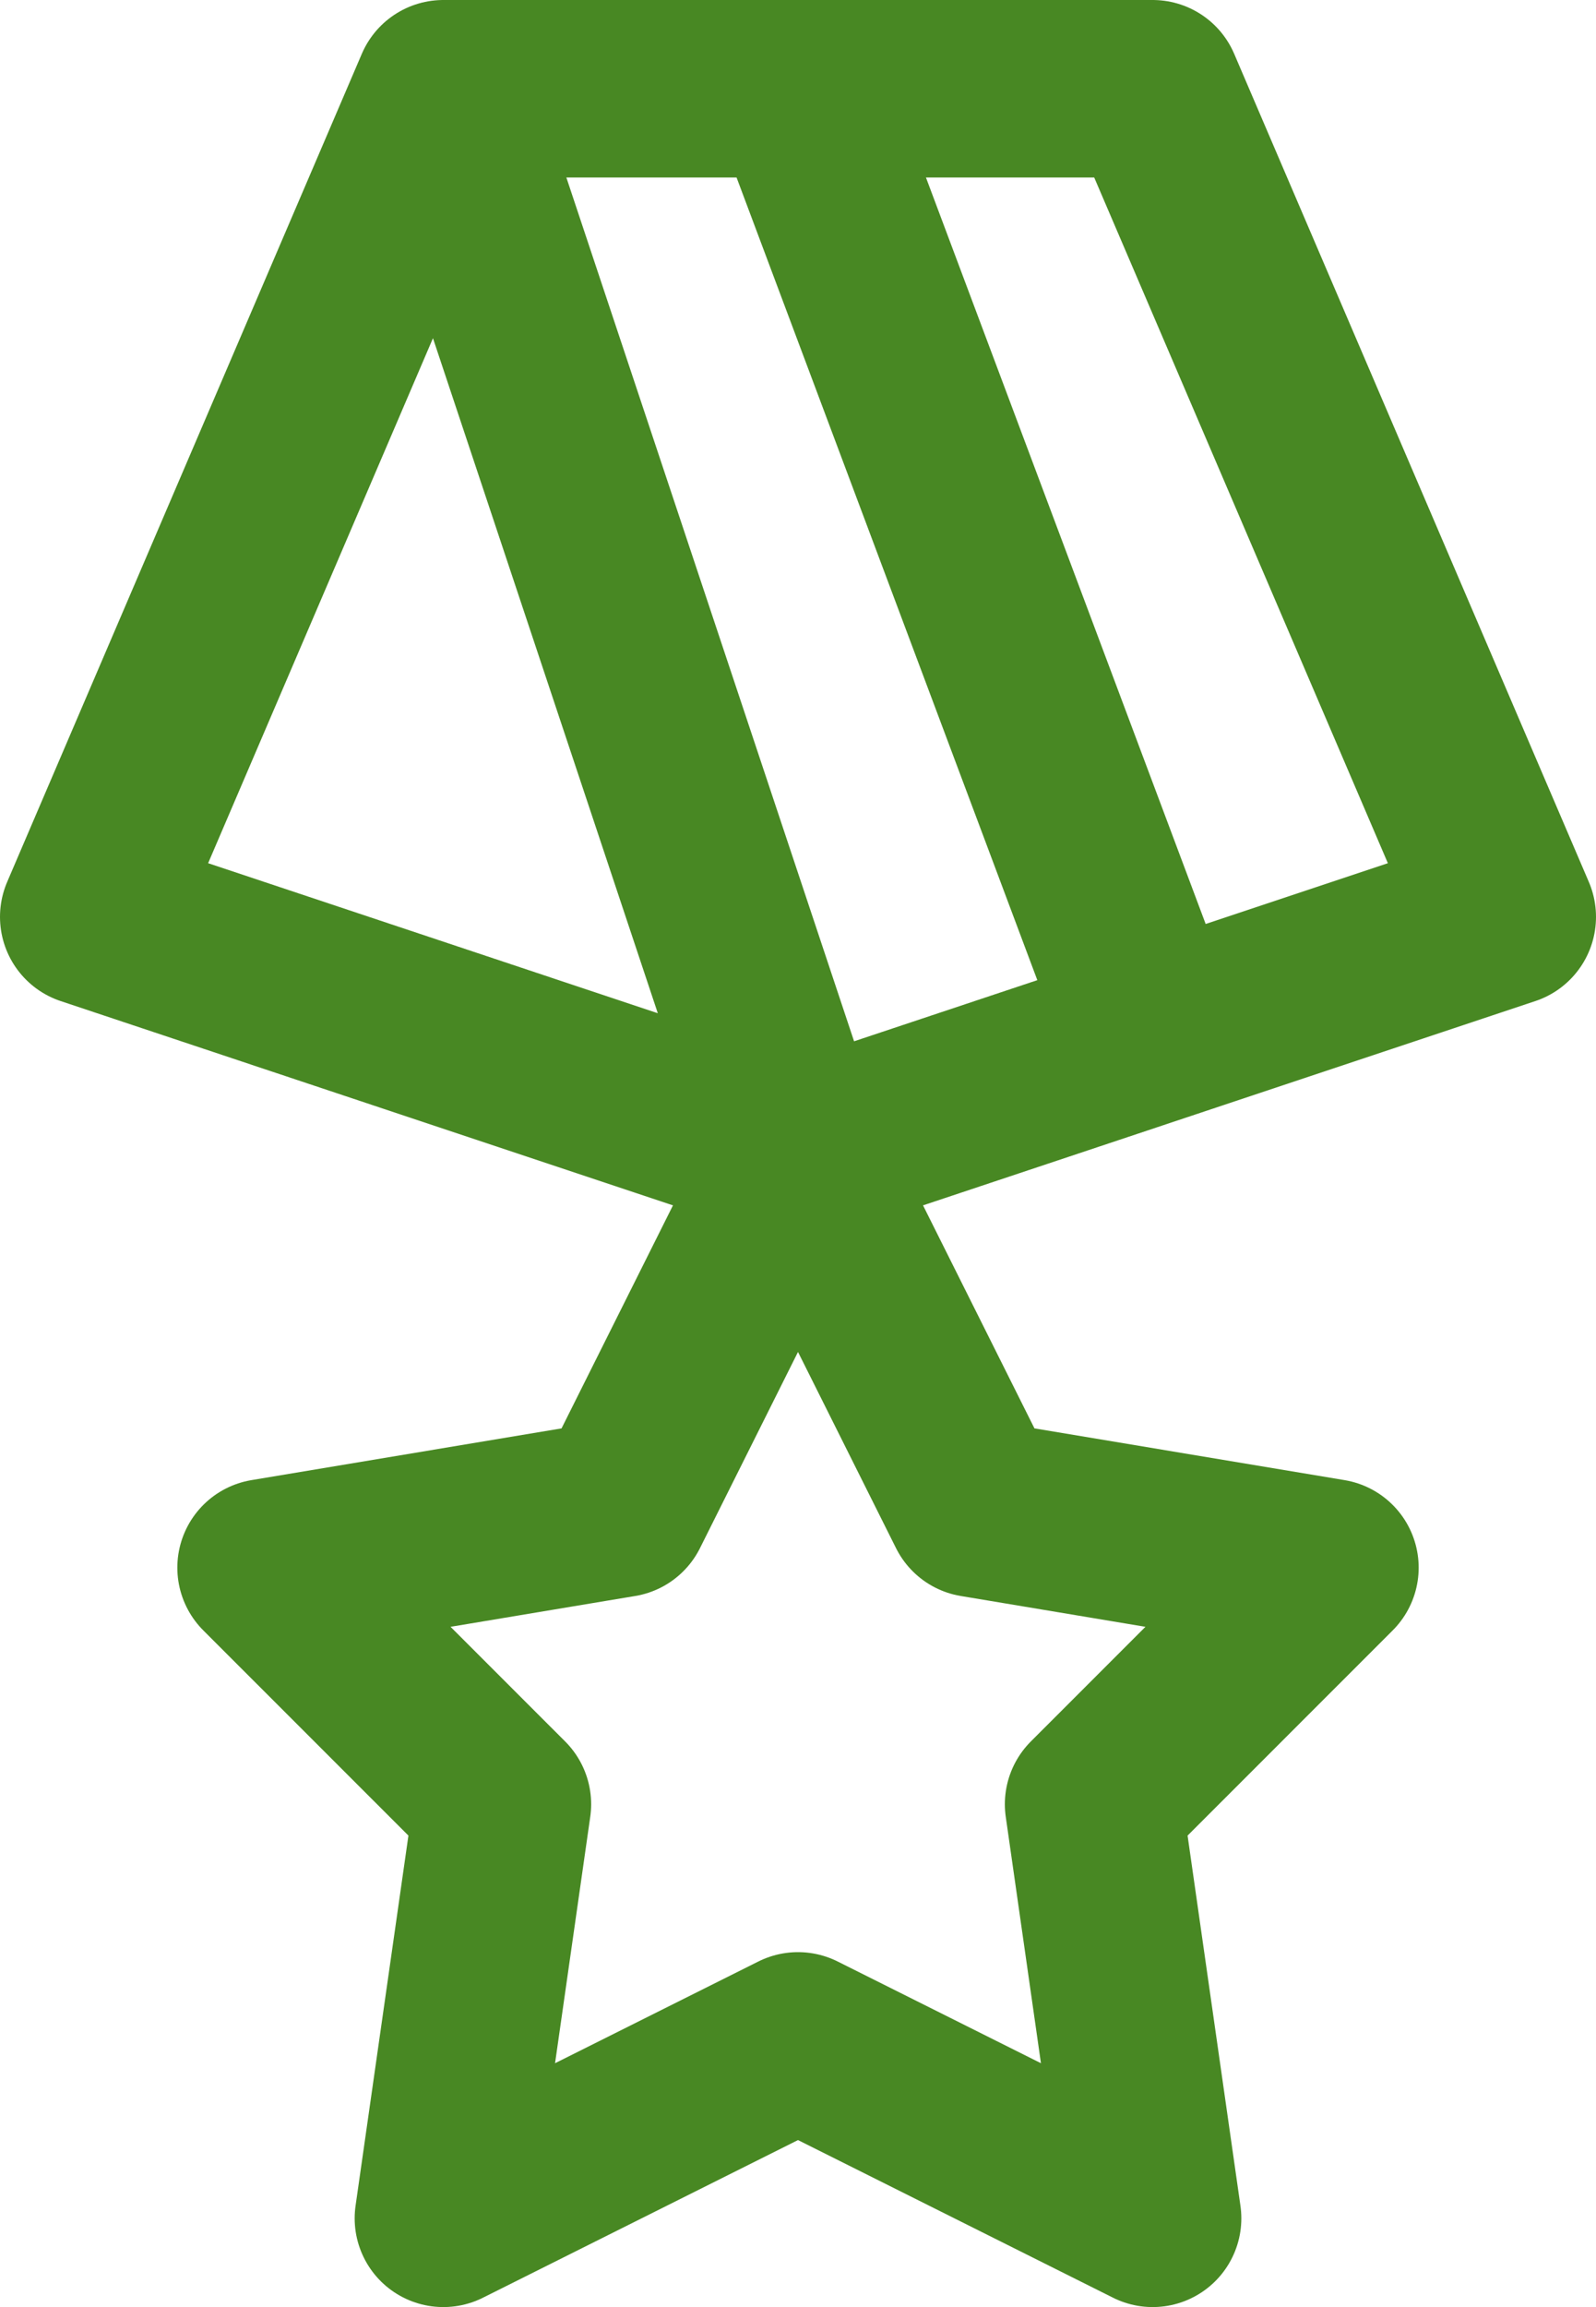 <svg width="18" height="26" viewBox="0 0 18 26" fill="none" xmlns="http://www.w3.org/2000/svg">
<path d="M5 1H13L17 10.333L9 13M5 1L1 10.333L9 13M5 1L9 13M9 13L7 17L3 17.667L5.667 20.333L5 25L9 23L13 25L12.333 20.333L15 17.667L11 17L9 13ZM13 11.667L9 1" stroke="#488823" stroke-width="2" stroke-linecap="round" stroke-linejoin="round"/>
</svg>
